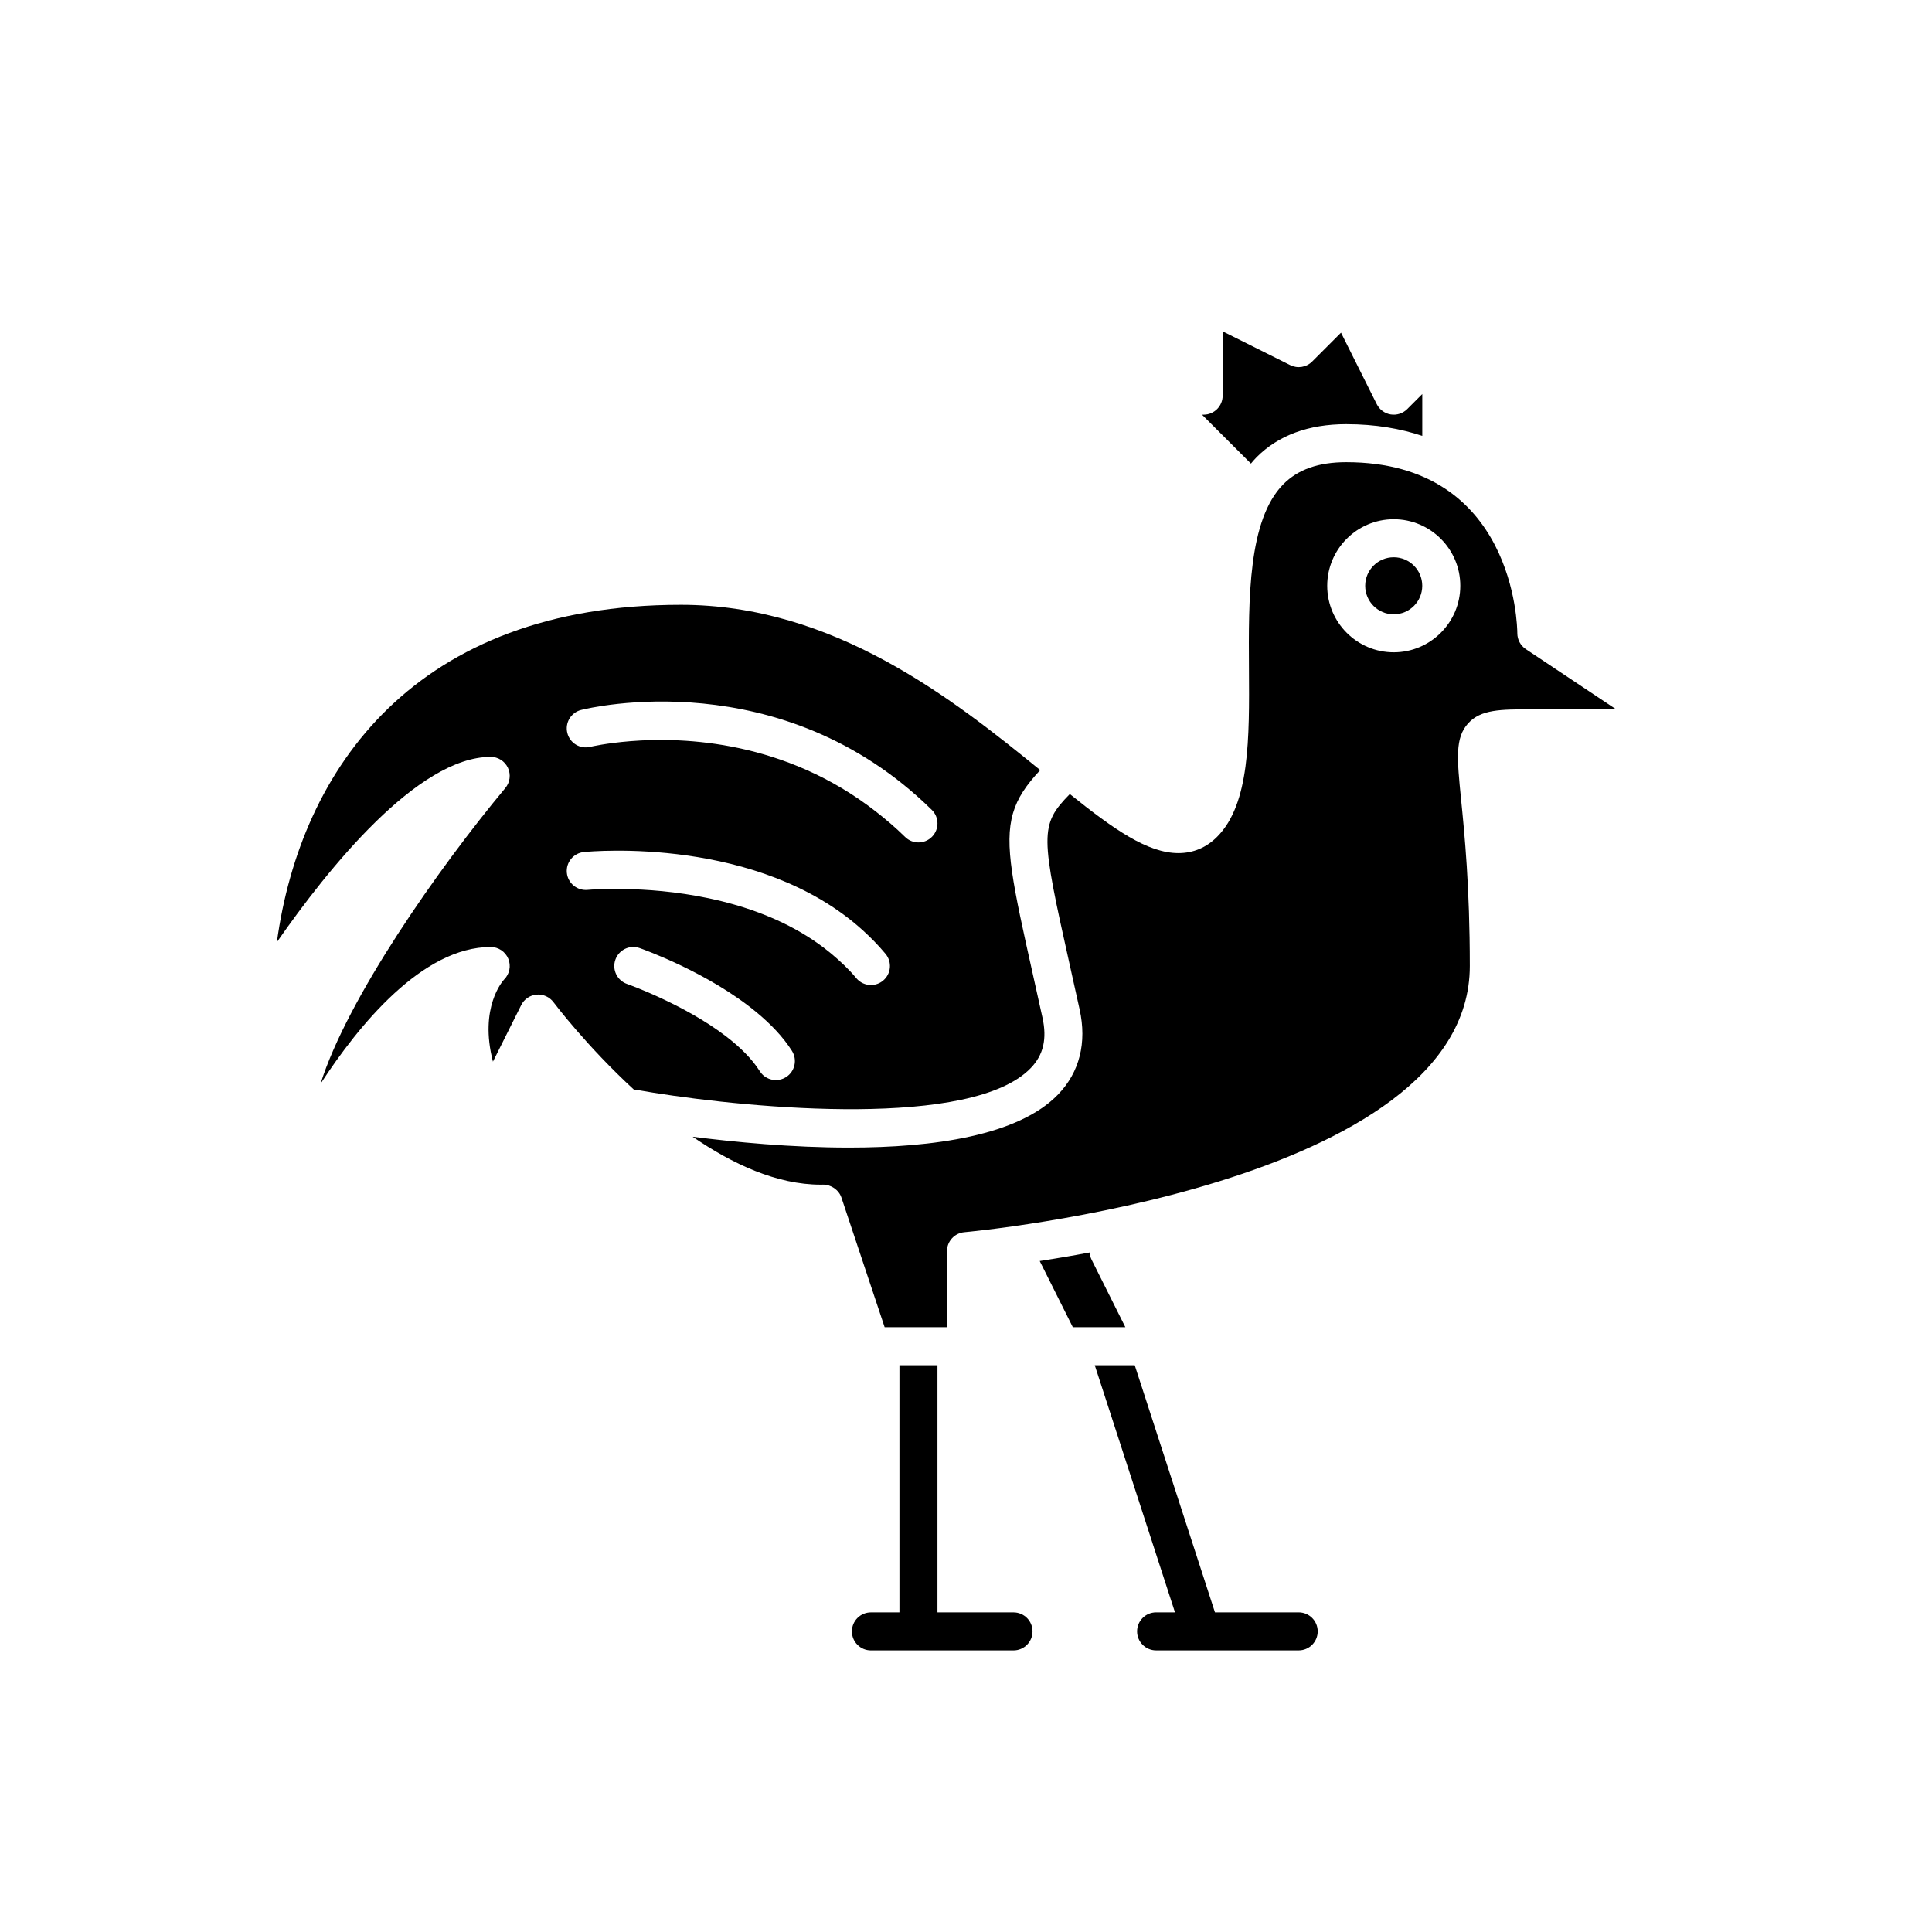<?xml version="1.0" encoding="UTF-8"?>
<!-- Uploaded to: ICON Repo, www.iconrepo.com, Generator: ICON Repo Mixer Tools -->
<svg fill="#000000" width="800px" height="800px" version="1.1" viewBox="144 144 512 512" xmlns="http://www.w3.org/2000/svg">
 <g>
  <path d="m520.91 299.24c0 4.172-3.383 7.555-7.559 7.555-4.172 0-7.559-3.383-7.559-7.555 0-4.176 3.387-7.559 7.559-7.559 4.176 0 7.559 3.383 7.559 7.559"/>
  <path d="m476.98 265.2c5.793-5.832 13.797-8.789 23.785-8.789 7.793 0 14.395 1.195 20.152 3.102v-11.09l-3.996 3.996c-1.145 1.145-2.766 1.664-4.367 1.41-1.598-0.262-2.973-1.273-3.699-2.723l-9.469-18.941-7.652 7.652c-1.527 1.531-3.871 1.918-5.816 0.945l-17.902-8.949v17.039c0 2.781-2.254 5.039-5.039 5.039h-0.434l12.965 12.965c0.48-0.562 0.949-1.129 1.473-1.656z"/>
  <path d="m433.28 477.82c-0.305-0.613-0.469-1.254-0.516-1.898-4.801 0.906-9.242 1.648-13.227 2.262l8.77 17.535h13.922z"/>
  <path d="m368.98 448.12c-15.227 0-30.32-1.457-41.422-2.875 10.535 7.223 22.297 12.699 33.934 12.699l0.633-0.008c2.066-0.016 4.168 1.355 4.867 3.445l11.445 34.34h16.523v-20.152c0-2.613 2-4.793 4.602-5.019 1.34-0.117 133.95-12.285 133.95-70.551 0-21.02-1.391-34.957-2.316-44.184-1.082-10.824-1.625-16.254 1.871-20.117 3.363-3.715 8.652-3.715 16.656-3.715h22.57l-23.941-15.961c-1.402-0.934-2.246-2.508-2.246-4.191-0.008-1.84-0.707-45.344-45.344-45.344-7.305 0-12.746 1.902-16.637 5.816-9.398 9.461-9.262 30.43-9.141 48.926 0.121 18.441 0.234 35.863-8.445 44.543-2.856 2.856-6.301 4.305-10.238 4.309h-0.008c-8.203 0-17.18-6.34-28.781-15.648-8.066 8.234-7.742 10.688 0.023 45.473l2.574 11.602c1.945 8.836-0.016 16.613-5.668 22.496-10.555 10.984-33.137 14.117-55.457 14.117zm144.38-166.52c9.723 0 17.633 7.91 17.633 17.633s-7.91 17.633-17.633 17.633c-9.723 0.004-17.633-7.91-17.633-17.629 0-9.723 7.91-17.637 17.633-17.637z"/>
  <path d="m419.67 348.09c-23.223-18.906-54.688-43.812-95.246-43.812-70.27 0-100.74 43.32-107.05 89.398 13.605-19.566 37.34-49.094 56.668-49.094 1.957 0 3.731 1.133 4.562 2.898 0.828 1.77 0.559 3.859-0.695 5.363-17.863 21.441-41.938 55.906-48.957 78.352 10.203-15.668 27.031-36.23 45.09-36.23 2.035 0 3.875 1.227 4.656 3.109 0.781 1.883 0.348 4.051-1.094 5.492-0.289 0.309-6.699 7.367-2.969 21.773l7.496-14.992c0.785-1.566 2.324-2.613 4.07-2.766 1.715-0.156 3.445 0.613 4.484 2.019 0.176 0.234 8.73 11.598 21.398 23.246 0.215 0.012 0.418-0.055 0.637-0.016 1.363 0.246 2.891 0.5 4.512 0.758 26.305 4.195 84.41 9.598 99.945-6.562 3.344-3.477 4.328-7.719 3.09-13.344l-2.57-11.57c-5.242-23.5-7.644-34.34-5.25-42.582 1.168-4.039 3.5-7.473 7.219-11.441zm-67.359 81.359c-0.836 0.531-1.77 0.781-2.691 0.781-1.672 0-3.305-0.828-4.262-2.344-2.133-3.371-5.324-6.469-8.926-9.234-11.078-8.512-26.062-13.824-26.262-13.895-2.625-0.918-4.012-3.789-3.094-6.414 0.918-2.629 3.785-4.023 6.414-3.102 0.941 0.328 18.367 6.516 31.074 17.086 3.66 3.043 6.949 6.43 9.312 10.168 1.484 2.356 0.785 5.465-1.566 6.953zm25.719-25.578c-0.941 0.785-2.086 1.168-3.223 1.168-1.445 0-2.875-0.617-3.871-1.812-1.98-2.375-4.188-4.438-6.484-6.367-0.211-0.176-0.426-0.348-0.637-0.52-15.25-12.438-36-15.84-49.738-16.578-8.387-0.449-14.18 0.047-14.348 0.066-2.773 0.262-5.234-1.75-5.508-4.516-0.277-2.766 1.746-5.234 4.508-5.512 2.004-0.199 46.277-4.266 73.887 20.707 2.121 1.922 4.156 3.992 6.055 6.269 1.785 2.137 1.5 5.312-0.641 7.094zm12.965-38.121c-0.988 1.004-2.289 1.504-3.594 1.504-1.277 0-2.551-0.48-3.531-1.445-2.586-2.543-5.234-4.781-7.91-6.859-23.891-18.574-50.496-19.688-64.871-18.535-6.434 0.516-10.48 1.461-10.617 1.496-2.699 0.688-5.438-0.953-6.121-3.644-0.684-2.699 0.949-5.438 3.644-6.121 2.152-0.543 52.965-12.832 92.938 26.48 1.988 1.949 2.012 5.141 0.062 7.125z"/>
  <path d="m445.34 576.33c0 2.781 2.254 5.039 5.039 5.039h11.922c0.004 0 0.012 0.004 0.016 0.004 0.008-0.004 0.012-0.004 0.016-0.004h25.832c2.781 0 5.039-2.254 5.039-5.039 0-2.781-2.254-5.039-5.039-5.039h-22.188l-21.262-65.496h-10.594l21.262 65.496h-5.004c-2.781 0-5.039 2.258-5.039 5.039z"/>
  <path d="m382.36 505.8v65.496h-7.555c-2.781 0-5.039 2.254-5.039 5.039 0 2.781 2.254 5.039 5.039 5.039h37.785c2.781 0 5.039-2.254 5.039-5.039 0-2.781-2.254-5.039-5.039-5.039h-20.152v-65.496z"/>
 </g>
</svg>